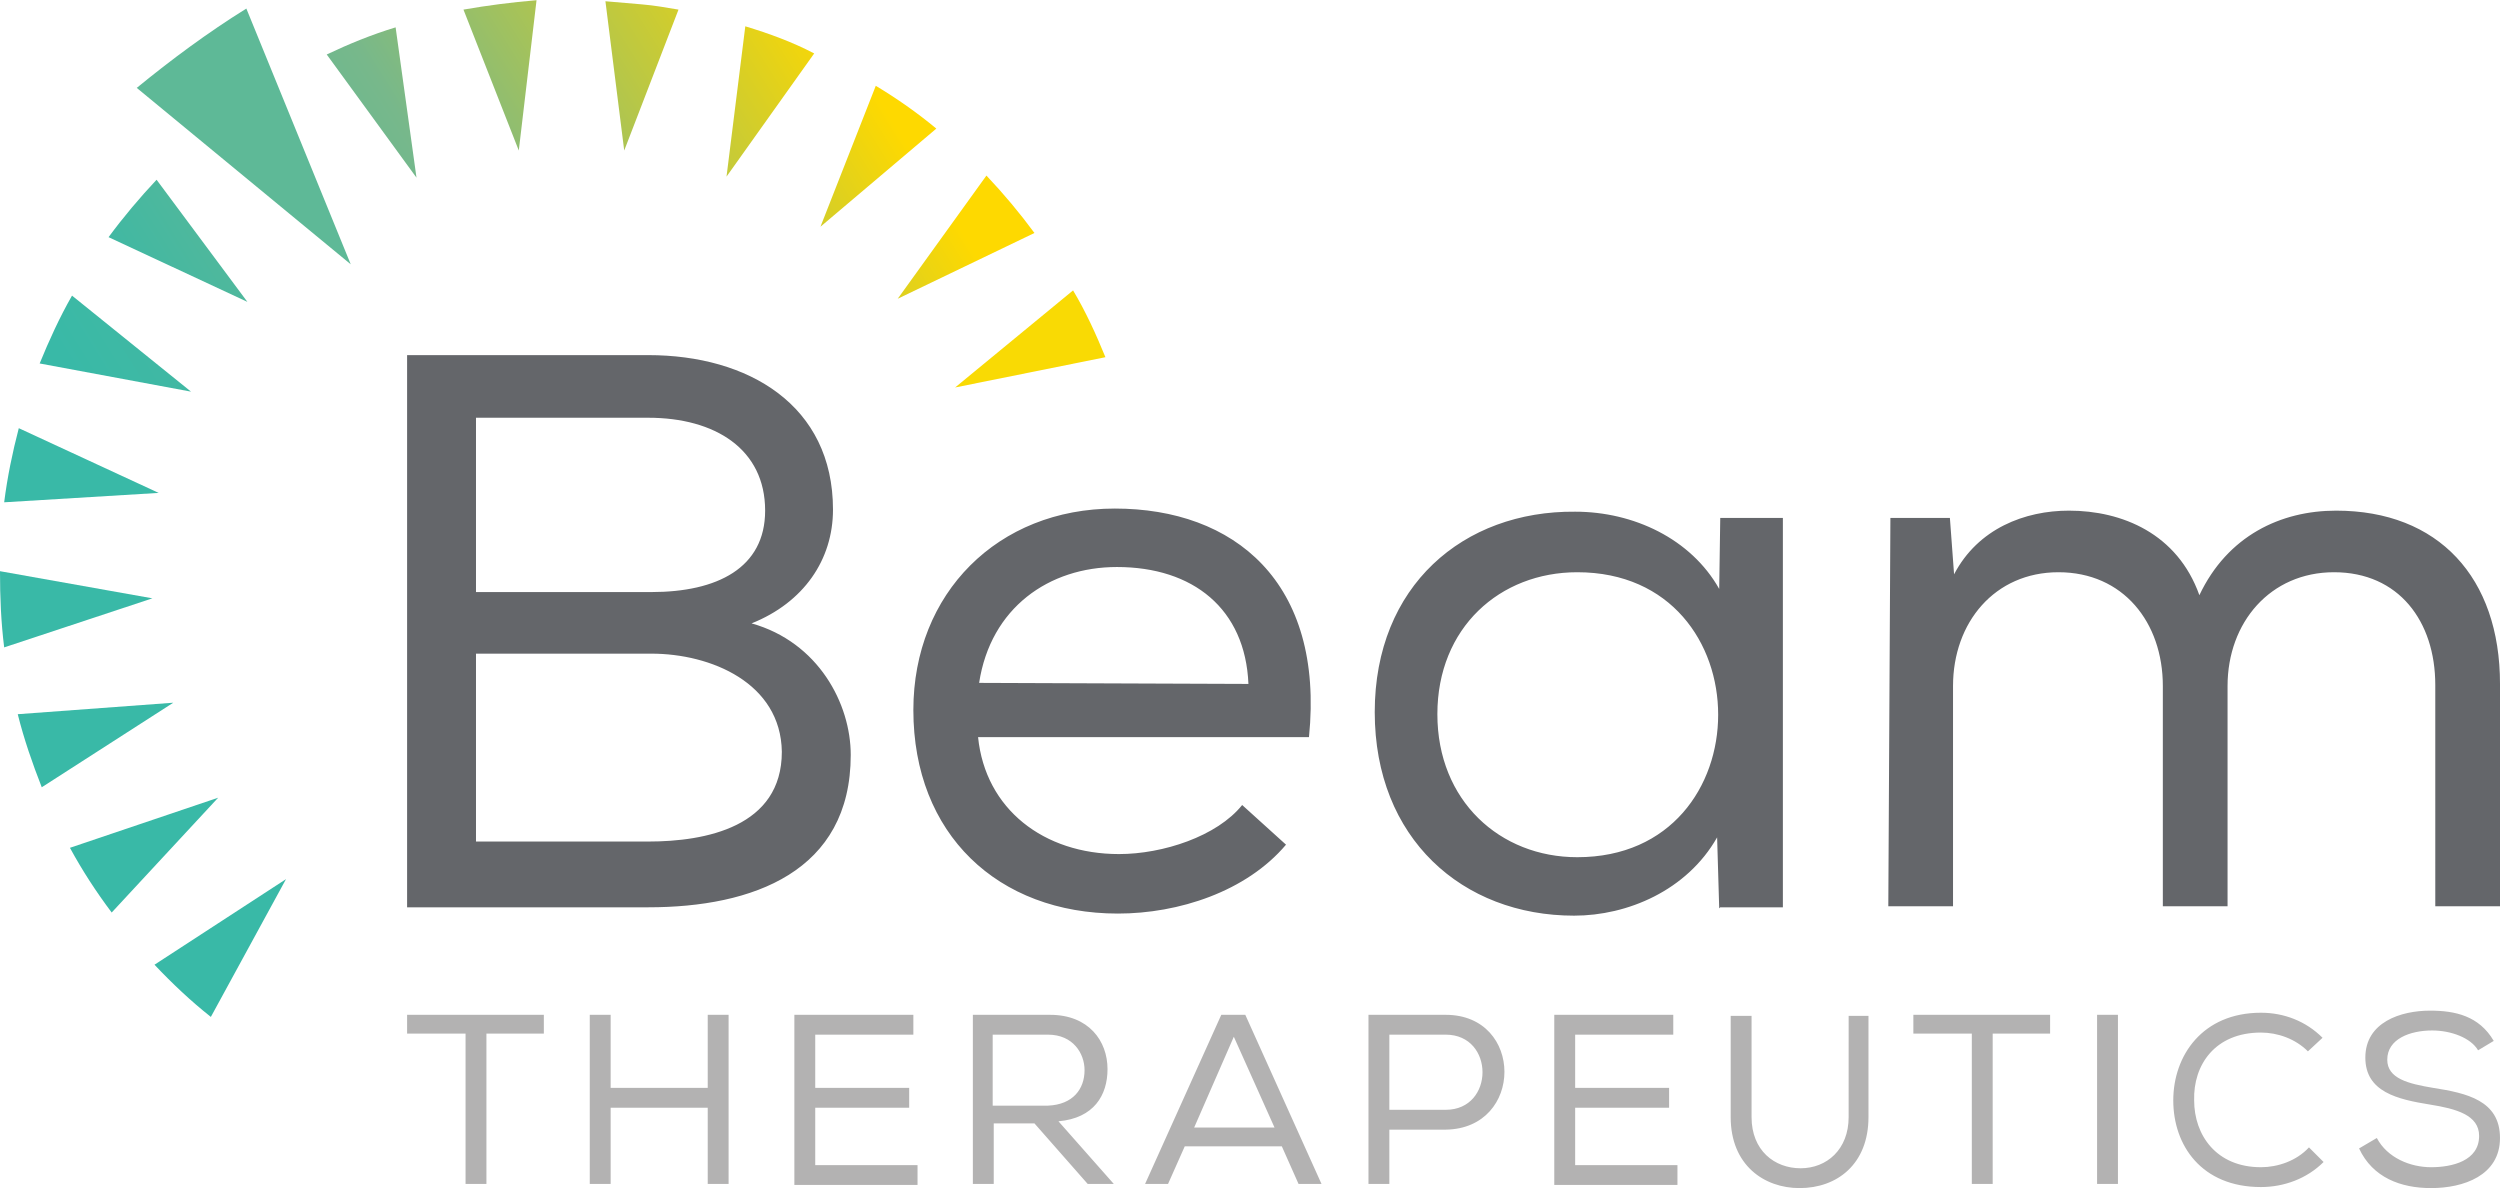 <svg xmlns="http://www.w3.org/2000/svg" xml:space="preserve" viewBox="34.8 30.68 239.5 113.83">
  <path d="M73.8 129.7v-1.8h13.1v1.8h-5.5v14.4h-2v-14.4zm28.8 7.1h-9.3v7.3h-2v-16.2h2v7h9.3v-7h2v16.2h-2zm8.3-8.9h11.4v1.9h-9.4v5.1h9v1.9h-9v5.5h9.8v1.9h-11.8zm23 10.4H130v5.8h-2v-16.2h7.4c3.7 0 5.5 2.5 5.5 5.2 0 2.5-1.3 4.7-4.7 5l5.3 6H139zm4.8-5.1c0-1.6-1.1-3.4-3.5-3.4h-5.3v6.8h5.3c2.4-.1 3.5-1.6 3.5-3.4m15.4-5.3 7.3 16.2h-2.2l-1.6-3.6h-9.3l-1.6 3.6h-2.2l7.3-16.2zM153 130l-3.8 8.7h7.7zm14.9 14.1h-2v-16.2h7.4c7.5 0 7.5 10.9 0 11h-5.4zm5.4-14.3h-5.4v7.2h5.4c4.7 0 4.7-7.2 0-7.2m10.4-1.9h11.4v1.9h-9.4v5.1h9v1.9h-9v5.5h9.8v1.9h-11.8zm30.1.1v9.7c0 4.5-3 6.8-6.6 6.8-3.4 0-6.6-2.2-6.6-6.8V128h2v9.7c0 3.2 2.2 4.9 4.7 4.9s4.6-1.8 4.6-4.9V128zm4.3 1.7v-1.8h13.1v1.8h-5.5v14.4h-2v-14.4zm17.6-1.8h2v16.2h-2zm15.7 16.5c-5.7 0-8.4-4-8.4-8.3s2.8-8.4 8.4-8.4c2.2 0 4.3.8 5.9 2.4l-1.4 1.3c-1.2-1.2-2.9-1.8-4.5-1.8-4.4 0-6.5 3.1-6.4 6.5 0 3.3 2.1 6.4 6.4 6.4 1.6 0 3.4-.6 4.6-1.9l1.4 1.4c-1.6 1.6-3.8 2.4-6 2.4m16.4-15c-2.1 0-4.3.8-4.3 2.8 0 1.8 2 2.3 4.4 2.7 3.2.5 6.4 1.2 6.4 4.8s-3.5 4.8-6.6 4.8c-2.9 0-5.6-1-6.9-3.8l1.7-1c1 1.9 3.2 2.8 5.2 2.8s4.6-.6 4.6-3c0-2-2.2-2.6-4.7-3-3.1-.5-6.2-1.2-6.2-4.5 0-3.4 3.4-4.5 6.2-4.5 2.4 0 4.7.5 6.1 2.9l-1.5.9c-.7-1.2-2.6-1.9-4.4-1.9" style="fill:#b3b2b2"/>
  <path d="M96.9 64.7c9.6 0 17.7 4.8 17.7 14.8 0 4.8-2.8 8.9-7.8 10.9 6.4 1.8 9.5 7.7 9.5 12.6 0 11.2-9.4 14.6-19.4 14.6H73.8V64.7zM80.4 87.4h16.8c6.3 0 10.9-2.3 10.9-7.8 0-5.9-4.8-8.9-11.2-8.9H80.4zm0 23.9h16.5c5.5 0 12.8-1.4 12.8-8.6-.1-6.6-6.8-9.4-12.5-9.4H80.4zm77.6.3c-3.8 4.5-10.3 6.6-16.1 6.6-11.5 0-19.6-7.6-19.6-19.5 0-11.2 8.1-19.3 19.3-19.3 11.4 0 20.1 7 18.6 21.9h-31.7c.7 6.9 6.3 11.2 13.5 11.2 4.2 0 9.4-1.7 11.8-4.7zm-3.6-15.4c-.3-7.2-5.3-11.2-12.6-11.2-6.5 0-12.1 3.9-13.2 11.1zm45.1 21.5-.2-6.8c-2.9 5.1-8.6 7.5-13.7 7.5-10.7 0-19.1-7.4-19.1-19.5s8.5-19.3 19.2-19.2c5.6 0 11.1 2.6 13.8 7.4l.1-6.8h6v37.3h-6zm-13.6-32.2c-7.4 0-13.4 5.3-13.4 13.6s6 13.7 13.4 13.7c18 0 18-27.3 0-27.3m30-5.2h5.7l.4 5.4c2.3-4.4 6.8-6.1 11-6.1 5.1 0 10.4 2.2 12.5 8.1 2.7-5.7 7.8-8.1 13.1-8.1 9.8 0 15.7 6.4 15.7 16.6v21.3h-6.2V96.3c0-6.1-3.5-10.8-9.7-10.8-6.1 0-10.2 4.8-10.2 10.9v21.1H242V96.4c0-6.1-3.8-10.9-10-10.9-6.1 0-10.1 4.8-10.1 10.9v21.1h-6.2z" style="fill:#64666a"/>
  <linearGradient id="a" gradientUnits="userSpaceOnUse" x1="134.613" y1="238.236" x2="70.704" y2="191.288" gradientTransform="matrix(.997 .074 .074 -.997 -45.79 246.953)">
    <stop offset="0" style="stop-color:#fed900"/>
    <stop offset=".125" style="stop-color:#d9cf24"/>
    <stop offset=".384" style="stop-color:#93be6d"/>
    <stop offset=".504" style="stop-color:#77b88b"/>
    <stop offset=".641" style="stop-color:#62b894"/>
    <stop offset=".87" style="stop-color:#42b8a2"/>
    <stop offset="1" style="stop-color:#39b9a7"/>
  </linearGradient>
  <path d="m74.7 47.7-2-14.4c-2.3.7-4.5 1.6-6.6 2.6z" style="fill:url(#a)"/>
  <linearGradient id="b" gradientUnits="userSpaceOnUse" x1="135.508" y1="237.017" x2="71.599" y2="190.069" gradientTransform="matrix(.997 .074 .074 -.997 -45.79 246.953)">
    <stop offset="0" style="stop-color:#fed900"/>
    <stop offset=".125" style="stop-color:#d9cf24"/>
    <stop offset=".384" style="stop-color:#93be6d"/>
    <stop offset=".504" style="stop-color:#77b88b"/>
    <stop offset=".641" style="stop-color:#62b894"/>
    <stop offset=".87" style="stop-color:#42b8a2"/>
    <stop offset="1" style="stop-color:#39b9a7"/>
  </linearGradient>
  <path style="fill:url(#b)" d="m58.5 59.6-8.7-11.7c-1.6 1.7-3.2 3.6-4.6 5.5z"/>
  <path d="m68.4 56-10-24.5c-3.7 2.3-7.2 4.9-10.5 7.6z" style="fill:#5eb997"/>
  <path d="m126.3 67.8 14.4-2.9c-.9-2.2-1.9-4.4-3.1-6.4z" style="fill:#f9da04"/>
  <linearGradient id="c" gradientUnits="userSpaceOnUse" x1="142.667" y1="227.272" x2="78.758" y2="180.324" gradientTransform="matrix(.997 .074 .074 -.997 -45.79 246.953)">
    <stop offset="0" style="stop-color:#fed900"/>
    <stop offset=".125" style="stop-color:#d9cf24"/>
    <stop offset=".384" style="stop-color:#93be6d"/>
    <stop offset=".504" style="stop-color:#77b88b"/>
    <stop offset=".641" style="stop-color:#62b894"/>
    <stop offset=".87" style="stop-color:#42b8a2"/>
    <stop offset="1" style="stop-color:#39b9a7"/>
  </linearGradient>
  <path style="fill:url(#c)" d="m50 77.9-13.4-6.2c-.6 2.3-1.1 4.7-1.4 7.1z"/>
  <linearGradient id="d" gradientUnits="userSpaceOnUse" x1="138.333" y1="233.172" x2="74.424" y2="186.224" gradientTransform="matrix(.997 .074 .074 -.997 -45.79 246.953)">
    <stop offset="0" style="stop-color:#fed900"/>
    <stop offset=".125" style="stop-color:#d9cf24"/>
    <stop offset=".384" style="stop-color:#93be6d"/>
    <stop offset=".504" style="stop-color:#77b88b"/>
    <stop offset=".641" style="stop-color:#62b894"/>
    <stop offset=".87" style="stop-color:#42b8a2"/>
    <stop offset="1" style="stop-color:#39b9a7"/>
  </linearGradient>
  <path style="fill:url(#d)" d="M53.1 68.2 41.7 59c-1.2 2.1-2.2 4.3-3.1 6.5z"/>
  <linearGradient id="e" gradientUnits="userSpaceOnUse" x1="150.879" y1="216.093" x2="86.97" y2="169.145" gradientTransform="matrix(.997 .074 .074 -.997 -45.79 246.953)">
    <stop offset="0" style="stop-color:#fed900"/>
    <stop offset=".125" style="stop-color:#d9cf24"/>
    <stop offset=".384" style="stop-color:#93be6d"/>
    <stop offset=".504" style="stop-color:#77b88b"/>
    <stop offset=".641" style="stop-color:#62b894"/>
    <stop offset=".87" style="stop-color:#42b8a2"/>
    <stop offset="1" style="stop-color:#39b9a7"/>
  </linearGradient>
  <path style="fill:url(#e)" d="m113.4 52.4 11.1-9.4c-1.8-1.5-3.8-2.9-5.8-4.1z"/>
  <linearGradient id="f" gradientUnits="userSpaceOnUse" x1="136.476" y1="235.699" x2="72.567" y2="188.751" gradientTransform="matrix(.997 .074 .074 -.997 -45.79 246.953)">
    <stop offset="0" style="stop-color:#fed900"/>
    <stop offset=".125" style="stop-color:#d9cf24"/>
    <stop offset=".384" style="stop-color:#93be6d"/>
    <stop offset=".504" style="stop-color:#77b88b"/>
    <stop offset=".641" style="stop-color:#62b894"/>
    <stop offset=".87" style="stop-color:#42b8a2"/>
    <stop offset="1" style="stop-color:#39b9a7"/>
  </linearGradient>
  <path style="fill:url(#f)" d="m84.5 45.1 1.7-14.4c-2.4.2-4.7.5-7 .9z"/>
  <linearGradient id="g" gradientUnits="userSpaceOnUse" x1="144.869" y1="224.275" x2="80.959" y2="177.327" gradientTransform="matrix(.997 .074 .074 -.997 -45.79 246.953)">
    <stop offset="0" style="stop-color:#fed900"/>
    <stop offset=".125" style="stop-color:#d9cf24"/>
    <stop offset=".384" style="stop-color:#93be6d"/>
    <stop offset=".504" style="stop-color:#77b88b"/>
    <stop offset=".641" style="stop-color:#62b894"/>
    <stop offset=".87" style="stop-color:#42b8a2"/>
    <stop offset="1" style="stop-color:#39b9a7"/>
  </linearGradient>
  <path style="fill:url(#g)" d="m106.2 33.2-1.8 14.4 8.4-11.8c-2.1-1.1-4.3-1.9-6.6-2.6"/>
  <linearGradient id="h" gradientUnits="userSpaceOnUse" x1="148.263" y1="219.654" x2="84.354" y2="172.707" gradientTransform="matrix(.997 .074 .074 -.997 -45.79 246.953)">
    <stop offset="0" style="stop-color:#fed900"/>
    <stop offset=".125" style="stop-color:#d9cf24"/>
    <stop offset=".384" style="stop-color:#93be6d"/>
    <stop offset=".504" style="stop-color:#77b88b"/>
    <stop offset=".641" style="stop-color:#62b894"/>
    <stop offset=".87" style="stop-color:#42b8a2"/>
    <stop offset="1" style="stop-color:#39b9a7"/>
  </linearGradient>
  <path style="fill:url(#h)" d="m49.4 88-14.6-2.6c0 2.5.1 4.9.4 7.3z"/>
  <linearGradient id="i" gradientUnits="userSpaceOnUse" x1="158.07" y1="206.304" x2="94.161" y2="159.356" gradientTransform="matrix(.997 .074 .074 -.997 -45.79 246.953)">
    <stop offset="0" style="stop-color:#fed900"/>
    <stop offset=".125" style="stop-color:#d9cf24"/>
    <stop offset=".384" style="stop-color:#93be6d"/>
    <stop offset=".504" style="stop-color:#77b88b"/>
    <stop offset=".641" style="stop-color:#62b894"/>
    <stop offset=".87" style="stop-color:#42b8a2"/>
    <stop offset="1" style="stop-color:#39b9a7"/>
  </linearGradient>
  <path style="fill:url(#i)" d="M133.9 53c-1.4-1.9-2.9-3.7-4.6-5.5l-8.5 11.8z"/>
  <linearGradient id="j" gradientUnits="userSpaceOnUse" x1="154.846" y1="210.693" x2="90.937" y2="163.745" gradientTransform="matrix(.997 .074 .074 -.997 -45.79 246.953)">
    <stop offset="0" style="stop-color:#fed900"/>
    <stop offset=".125" style="stop-color:#d9cf24"/>
    <stop offset=".384" style="stop-color:#93be6d"/>
    <stop offset=".504" style="stop-color:#77b88b"/>
    <stop offset=".641" style="stop-color:#62b894"/>
    <stop offset=".87" style="stop-color:#42b8a2"/>
    <stop offset="1" style="stop-color:#39b9a7"/>
  </linearGradient>
  <path style="fill:url(#j)" d="m51.4 98-14.9 1.1c.6 2.4 1.4 4.7 2.3 7z"/>
  <linearGradient id="k" gradientUnits="userSpaceOnUse" x1="139.997" y1="230.907" x2="76.087" y2="183.96" gradientTransform="matrix(.997 .074 .074 -.997 -45.79 246.953)">
    <stop offset="0" style="stop-color:#fed900"/>
    <stop offset=".125" style="stop-color:#d9cf24"/>
    <stop offset=".384" style="stop-color:#93be6d"/>
    <stop offset=".504" style="stop-color:#77b88b"/>
    <stop offset=".641" style="stop-color:#62b894"/>
    <stop offset=".87" style="stop-color:#42b8a2"/>
    <stop offset="1" style="stop-color:#39b9a7"/>
  </linearGradient>
  <path style="fill:url(#k)" d="m94.6 45.1 5.2-13.5c-1.2-.2-2.3-.4-3.5-.5s-2.4-.2-3.5-.3z"/>
  <path d="m62.2 114.9-12.6 8.2c1.7 1.8 3.5 3.5 5.4 5z" style="fill:#39b9a7"/>
  <linearGradient id="l" gradientUnits="userSpaceOnUse" x1="162.907" y1="199.72" x2="98.998" y2="152.772" gradientTransform="matrix(.997 .074 .074 -.997 -45.79 246.953)">
    <stop offset="0" style="stop-color:#fed900"/>
    <stop offset=".125" style="stop-color:#d9cf24"/>
    <stop offset=".384" style="stop-color:#93be6d"/>
    <stop offset=".504" style="stop-color:#77b88b"/>
    <stop offset=".641" style="stop-color:#62b894"/>
    <stop offset=".87" style="stop-color:#42b8a2"/>
    <stop offset="1" style="stop-color:#39b9a7"/>
  </linearGradient>
  <path style="fill:url(#l)" d="m55.7 107.1-14.2 4.8c1.2 2.2 2.5 4.2 4 6.2z"/>
</svg>
